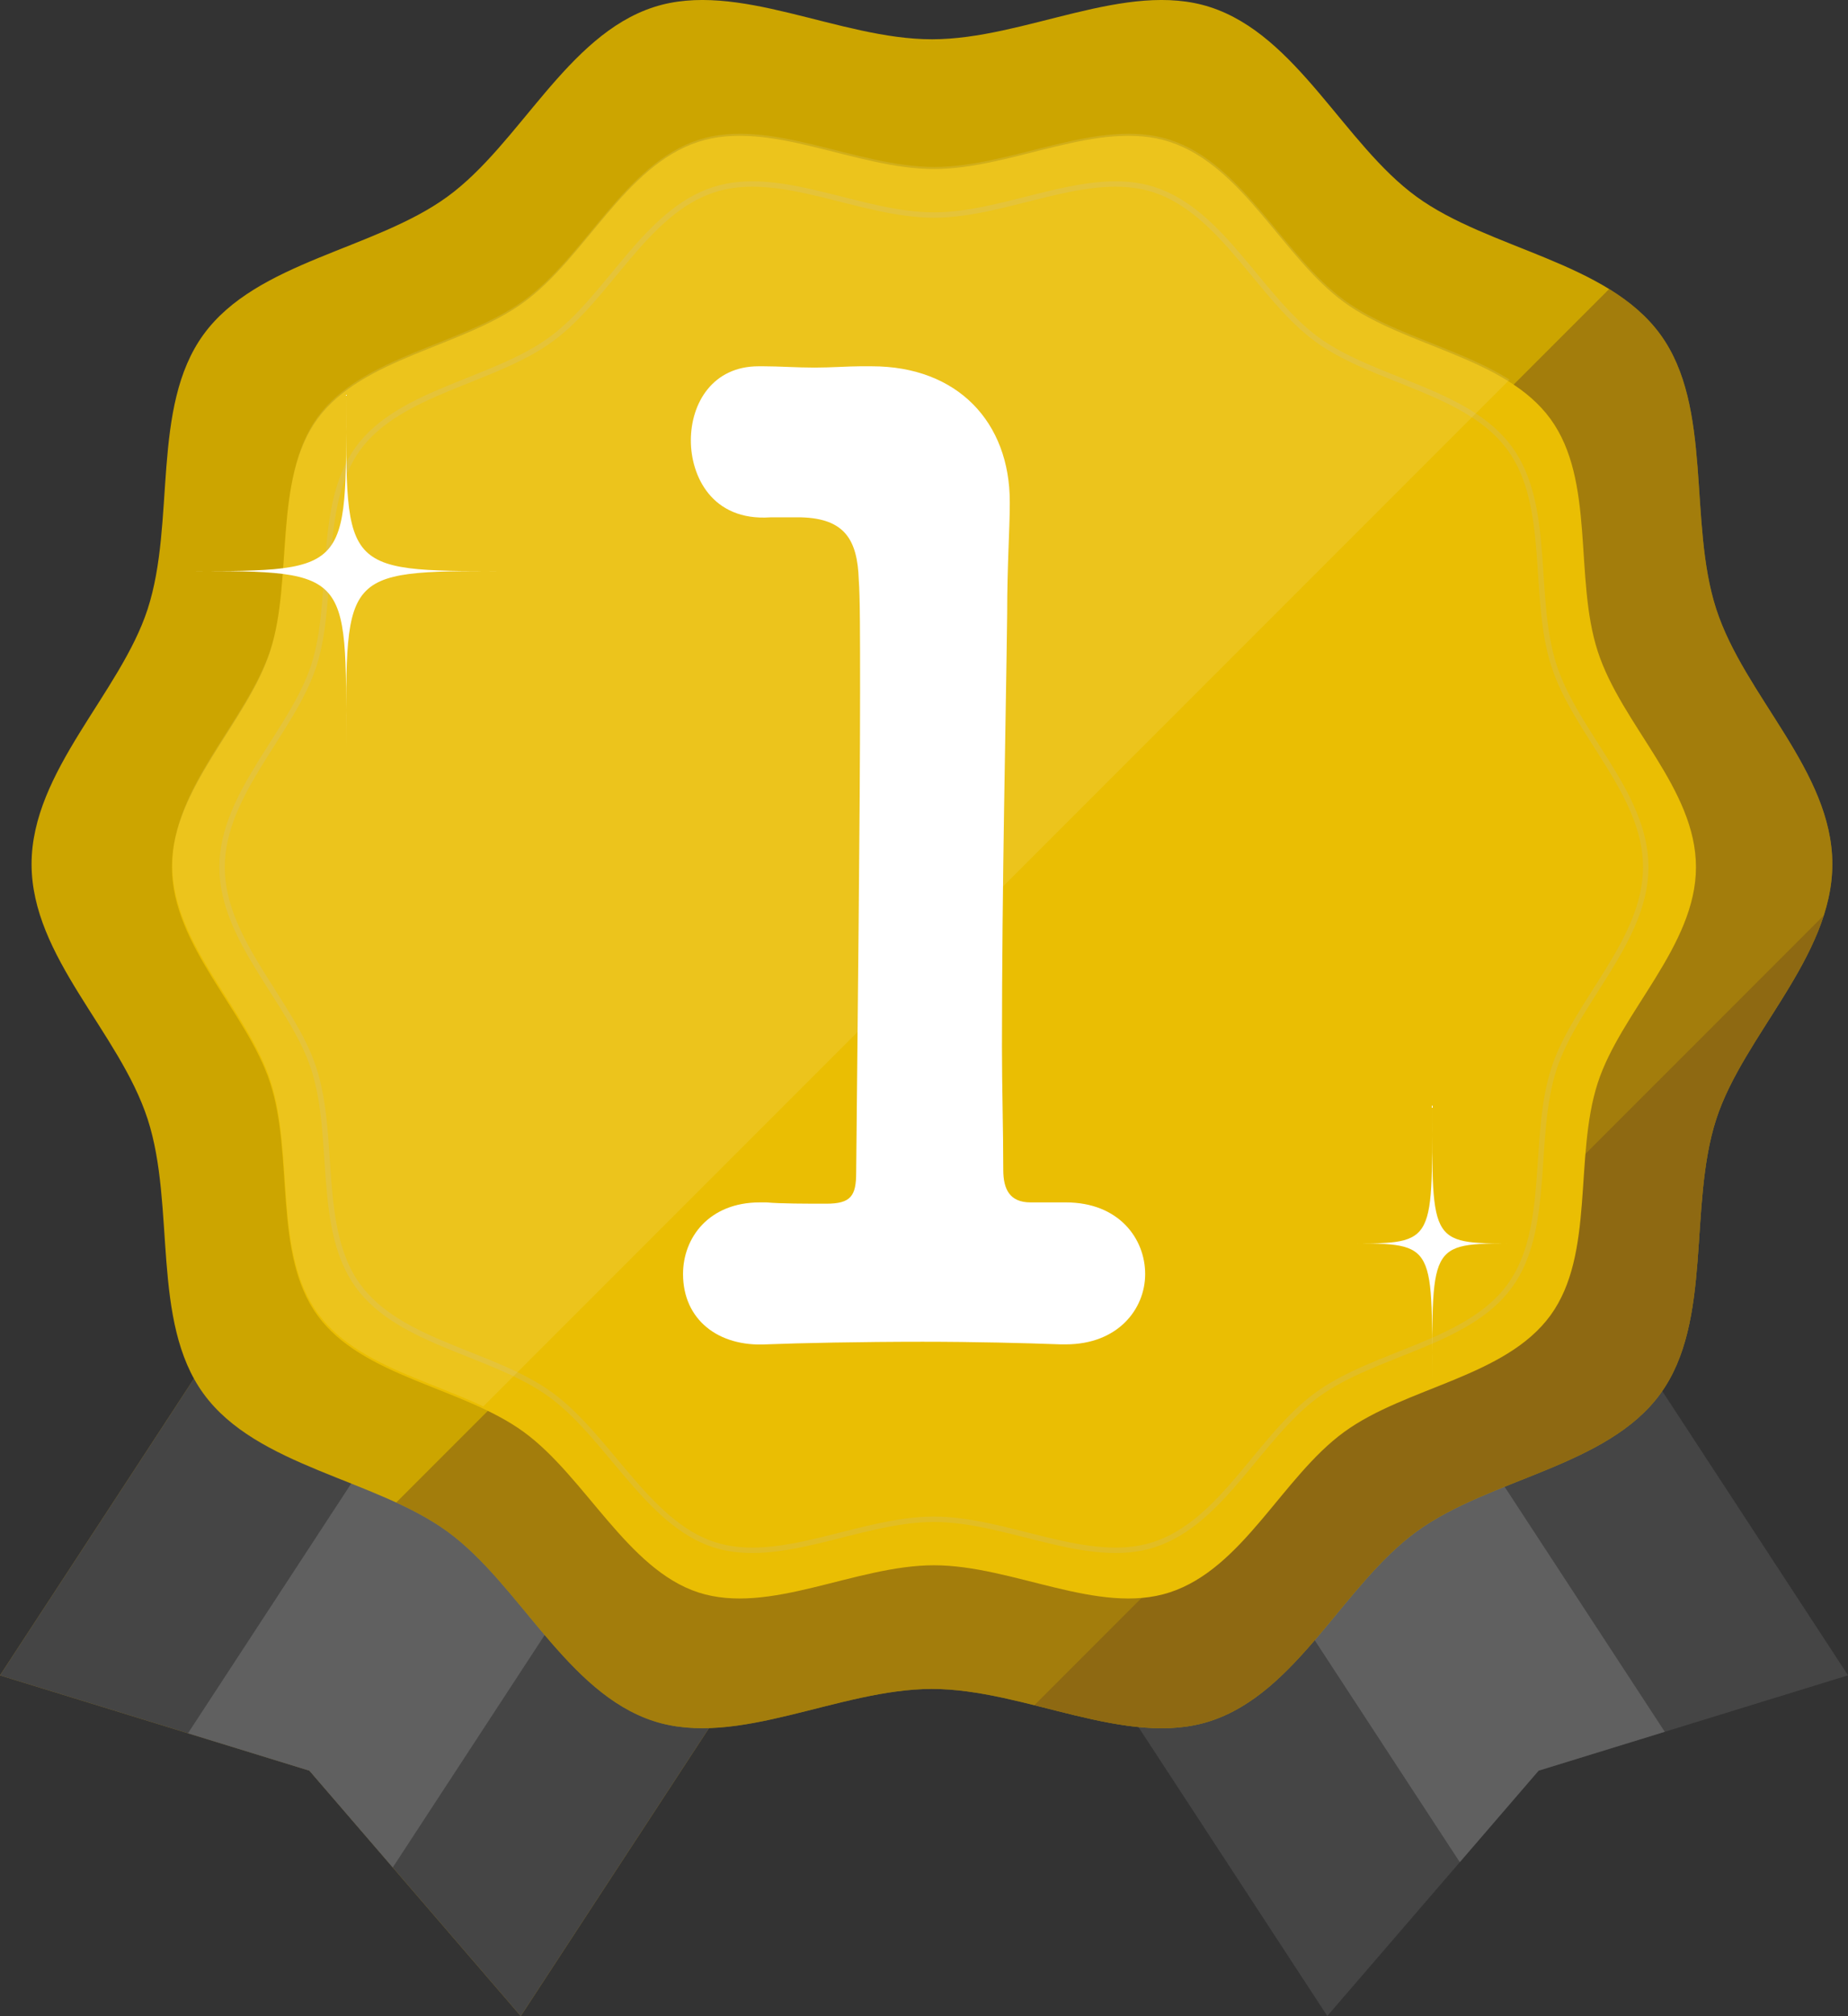 <?xml version="1.0" encoding="UTF-8"?>
<svg id="_レイヤー_2" data-name="レイヤー 2" xmlns="http://www.w3.org/2000/svg" xmlns:xlink="http://www.w3.org/1999/xlink" viewBox="0 0 340.71 371.52">
  <rect x="0" y="0" width="340.71" height="371.52" fill="#333333" stroke="none"/>
  <defs>
    <style>
      .cls-1 {
        clip-path: url(#clippath);
      }

      .cls-2, .cls-3, .cls-4, .cls-5, .cls-6, .cls-7, .cls-8, .cls-9, .cls-10 {
        stroke-width: 0px;
      }

      .cls-2, .cls-11 {
        fill: none;
      }

      .cls-12, .cls-5 {
        fill: #454545;
      }

      .cls-13 {
        clip-path: url(#clippath-1);
      }

      .cls-14 {
        clip-path: url(#clippath-3);
      }

      .cls-15 {
        clip-path: url(#clippath-2);
      }

      .cls-3 {
        opacity: .1;
      }

      .cls-3, .cls-8 {
        fill: #fff;
      }

      .cls-11 {
        stroke: #e2bd23;
        stroke-miterlimit: 10;
      }

      .cls-4 {
        fill: #606060;
      }

      .cls-6 {
        fill: #cca500;
      }

      .cls-7 {
        fill: #917116;
      }

      .cls-9 {
        fill: #eabe03;
      }

      .cls-10 {
        fill: #7a5718;
        isolation: isolate;
        opacity: .5;
      }
    </style>
    <clipPath id="clippath">
      <path class="cls-5" d="m96.01,371.52l-38.97-45.22L0,308.74l83.7-127.99,96.01,62.78-83.7,127.99Z"/>
    </clipPath>
    <clipPath id="clippath-1">
      <path class="cls-5" d="m244.7,371.52l38.97-45.22,57.05-17.57-83.7-127.99-96.01,62.78,83.7,127.99Z"/>
    </clipPath>
    <clipPath id="clippath-2">
      <path class="cls-2" d="m337.82,159.24c0,17.15-16.37,31.51-21.4,46.99-5.21,16.04-.58,37.24-10.3,50.6-9.81,13.49-31.48,15.59-44.96,25.4s-21.99,29.72-38.03,34.93c-15.48,5.03-34.16-5.92-51.31-5.92s-35.83,10.94-51.31,5.92c-16.04-5.21-24.68-25.22-38.03-34.93s-35.15-11.92-44.96-25.4c-9.72-13.35-5.09-34.55-10.3-50.6s-21.4-29.84-21.4-46.99,16.37-31.51,21.4-46.99c5.21-16.04.58-37.24,10.3-50.6,9.81-13.49,31.48-15.59,44.96-25.4,13.35-9.71,21.99-29.72,38.03-34.93,15.48-5.03,34.16,5.92,51.31,5.92s35.83-10.95,51.31-5.92c16.04,5.21,24.68,25.22,38.03,34.93,13.35,9.71,35.15,11.92,44.96,25.4,9.72,13.35,5.09,34.55,10.3,50.6s21.4,29.83,21.4,46.99h0Z"/>
    </clipPath>
    <clipPath id="clippath-3">
      <path class="cls-2" d="m312.74,159.41c0,14.52-13.86,26.67-18.11,39.77-4.41,13.58-.49,31.52-8.71,42.82-8.31,11.41-26.64,13.19-38.05,21.5s-18.61,25.16-32.19,29.57c-13.1,4.25-28.91-5.01-43.43-5.01s-30.33,9.26-43.43,5.01-20.89-21.34-32.19-29.57c-11.41-8.31-29.75-10.09-38.05-21.5-8.22-11.3-4.31-29.25-8.71-42.82-4.25-13.1-18.11-25.25-18.11-39.77s13.86-26.67,18.11-39.77.49-31.52,8.71-42.82c8.22-11.3,26.64-13.19,38.05-21.5s18.61-25.16,32.19-29.57c13.1-4.25,28.91,5.01,43.43,5.01s30.33-9.26,43.43-5.01c13.58,4.41,20.89,21.34,32.19,29.57s29.75,10.09,38.05,21.5,4.31,29.25,8.71,42.82c4.4,13.57,18.11,25.25,18.11,39.77Z"/>
    </clipPath>
  </defs>
  <g id="_レイヤー_1-2" data-name="レイヤー 1">
    <g>
      <path class="cls-7" d="m96.01,371.52l-38.97-45.22L0,308.74l83.7-127.99,96.01,62.78-83.7,127.99Z"/>
      <g>
        <g>
          <path class="cls-12" d="m96.01,371.52l-38.97-45.22L0,308.74l83.7-127.99,96.01,62.78-83.7,127.99Z"/>
          <g class="cls-1">
            <rect class="cls-4" x="65.62" y="182.28" width="45.13" height="193" transform="translate(166.95 -2.81) rotate(33.18)"/>
          </g>
        </g>
        <g>
          <path class="cls-12" d="m244.7,371.52l38.97-45.22,57.05-17.57-83.7-127.99-96.01,62.78,83.7,127.99Z"/>
          <g class="cls-13">
            <rect class="cls-4" x="235.62" y="188.73" width="44.78" height="193" transform="translate(630.05 382.76) rotate(146.82)"/>
          </g>
        </g>
      </g>
      <path class="cls-6" d="m337.82,159.24c0,17.15-16.37,31.51-21.4,46.99-5.21,16.04-.58,37.24-10.3,50.6-9.81,13.49-31.48,15.59-44.96,25.4s-21.99,29.72-38.03,34.93c-15.48,5.03-34.16-5.92-51.31-5.92s-35.83,10.94-51.31,5.92c-16.04-5.21-24.68-25.22-38.03-34.93s-35.15-11.92-44.96-25.4c-9.72-13.35-5.09-34.55-10.3-50.6s-21.4-29.84-21.4-46.99,16.37-31.51,21.4-46.99c5.21-16.04.58-37.24,10.3-50.6,9.81-13.49,31.48-15.59,44.96-25.4,13.35-9.71,21.99-29.72,38.03-34.93,15.48-5.03,34.16,5.92,51.31,5.92s35.83-10.95,51.31-5.92c16.04,5.21,24.68,25.22,38.03,34.93,13.35,9.71,35.15,11.92,44.96,25.4,9.72,13.35,5.09,34.55,10.3,50.6s21.4,29.83,21.4,46.99h0Z"/>
      <g class="cls-15">
        <path class="cls-10" d="m404.92-54.98l142.13,142.13L185.72,448.48,43.59,306.35,404.92-54.98Z"/>
        <path class="cls-10" d="m482.42,22.52l142.13,142.13-361.33,361.33-142.13-142.13L482.42,22.52Z"/>
      </g>
      <path class="cls-9" d="m312.68,159.8c0,14.52-13.86,26.67-18.11,39.77-4.41,13.58-.49,31.52-8.71,42.82-8.31,11.41-26.64,13.19-38.05,21.5-11.41,8.31-18.61,25.16-32.19,29.57-13.1,4.25-28.91-5.01-43.43-5.01s-30.33,9.26-43.43,5.01-20.89-21.34-32.19-29.57c-11.41-8.31-29.75-10.09-38.05-21.5-8.22-11.3-4.31-29.25-8.71-42.82-4.25-13.1-18.11-25.25-18.11-39.77s13.86-26.67,18.11-39.77.49-31.52,8.71-42.82,26.64-13.19,38.05-21.5,18.61-25.16,32.19-29.57c13.1-4.25,28.91,5.01,43.43,5.01s30.33-9.26,43.43-5.01c13.58,4.41,20.89,21.34,32.19,29.57,11.3,8.23,29.75,10.09,38.05,21.5,8.3,11.41,4.31,29.25,8.71,42.82,4.4,13.57,18.11,25.25,18.11,39.77Z"/>
      <path class="cls-11" d="m303.42,159.8c0,13.56-12.95,24.91-16.92,37.15-4.12,12.68-.46,29.44-8.14,40-7.76,10.66-24.88,12.32-35.54,20.08-10.66,7.76-17.38,23.5-30.07,27.62-12.24,3.97-27-4.68-40.57-4.68s-28.33,8.65-40.57,4.68c-12.24-3.97-19.51-19.93-30.07-27.62-10.66-7.76-27.79-9.42-35.54-20.08-7.68-10.55-4.03-27.32-8.14-40-3.97-12.24-16.92-23.58-16.92-37.15s12.95-24.91,16.92-37.15.46-29.44,8.14-40c7.68-10.55,24.88-12.32,35.54-20.08,10.66-7.76,17.38-23.5,30.07-27.62,12.24-3.97,27,4.68,40.57,4.68s28.33-8.65,40.57-4.68c12.68,4.12,19.51,19.93,30.07,27.62s27.79,9.42,35.54,20.08c7.75,10.66,4.03,27.32,8.14,40,4.11,12.67,16.92,23.58,16.92,37.15Z"/>
      <g class="cls-14">
        <rect class="cls-3" x="-66.41" y="36.94" width="362.97" height="162.59" transform="translate(-49.9 116) rotate(-45)"/>
      </g>
      <path class="cls-8" d="m31.32,105.24c33.6,0,32.5,1.1,32.5-32.5,0,33.6-1.1,32.5,32.5,32.5-33.6,0-32.5-1.1-32.5,32.5,0-33.6,1.1-32.5-32.5-32.5Zm216,123.91c17.3,0,16.73.86,16.73-25.41,0,26.27-.57,25.41,16.73,25.41-17.3,0-16.73-.86-16.73,25.41,0-26.27.57-25.41-16.73-25.41Zm-51.79-7.57h.96c9.84,0,14.64,6.72,14.64,13.2s-5.04,12.96-14.64,12.96h-.96c-6.48-.24-15.84-.48-25.44-.48-11.28,0-22.8.24-28.8.48-8.88.48-15.36-4.56-15.36-12.96,0-6.72,4.8-13.2,14.16-13.2h1.2c2.64.24,7.44.24,11.04.24,4.56,0,5.52-1.44,5.52-5.76.24-26.88.72-64.8.72-88.56,0-10.08,0-17.52-.24-20.64-.24-7.44-2.64-11.28-10.56-11.52h-5.76c-10.8.72-14.64-7.68-14.64-14.16,0-6.96,4.08-13.68,12.48-13.68h.96c2.88,0,6,.24,9.36.24,3.12,0,6.24-.24,8.4-.24h2.16c15.84,0,25.44,10.32,25.44,24.96v.48c0,4.32-.48,11.28-.48,20.16-.24,19.92-.96,49.2-.96,79.92,0,7.44.24,15.12.24,22.56,0,3.6,1.2,6,5.04,6h5.52Z"/>
    </g>
  </g>
</svg>